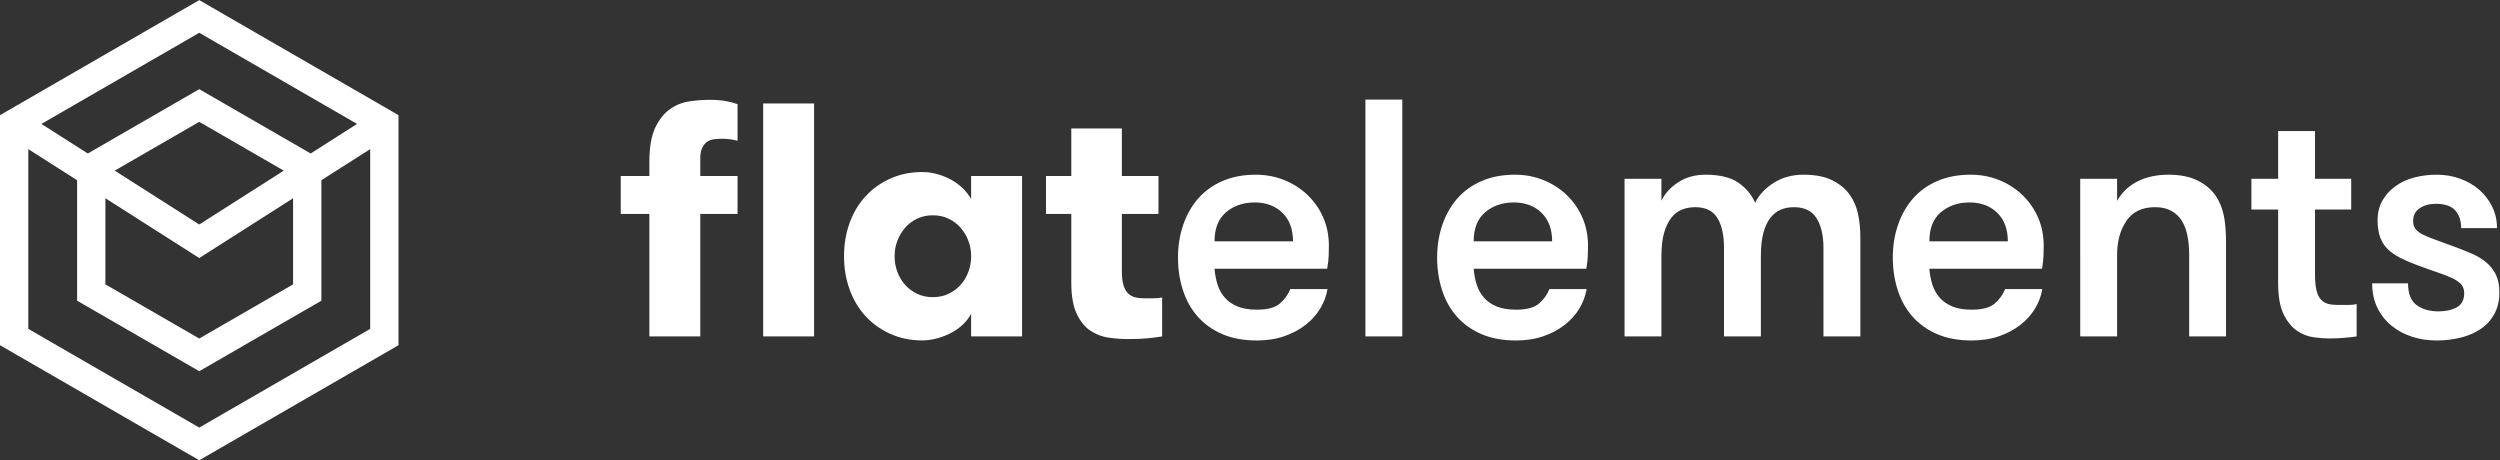 <?xml version="1.0" encoding="UTF-8" standalone="no"?> <svg xmlns:dc="http://purl.org/dc/elements/1.1/" xmlns:cc="http://creativecommons.org/ns#" xmlns:rdf="http://www.w3.org/1999/02/22-rdf-syntax-ns#" xmlns:svg="http://www.w3.org/2000/svg" xmlns="http://www.w3.org/2000/svg" viewBox="0 0 600.892 110.627" height="110.627" width="600.892" xml:space="preserve" id="svg2"><rect x="0" y="0" width="600.892" height="110.627" fill="#333333" stroke="none"/><defs id="defs6"><clipPath id="clipPath18"><path id="path16" d="M 0,0 H 450.669 V 82.97 H 0 Z"></path></clipPath></defs><g transform="matrix(1.333,0,0,-1.333,0,110.627)" id="g10"><g id="g12"><g clip-path="url(#clipPath18)" id="g14"><g transform="translate(2.551,60.755)" id="g20"><path id="path22" style="fill:none;stroke:#ffffff;stroke-width:5.102;stroke-linecap:butt;stroke-linejoin:miter;stroke-miterlimit:10;stroke-dasharray:none;stroke-opacity:1" d="M 0,0 33.375,19.269 66.75,0 V -38.538 L 33.375,-57.808 0,-38.538 Z M 13.904,-8.028 33.375,3.214 52.846,-8.028 V -30.511 L 33.375,-41.752 13.904,-30.511 Z M 0,0 33.375,-21.269 66.75,0"></path></g><path id="path24" style="fill:#ffffff;fill-opacity:1;fill-rule:nonzero;stroke:none" d="m 137.609,22.331 h 9.18 v 42 h -9.18 z m -4.62,41.88 c -0.521,0.2 -1.2,0.38 -2.04,0.54 -0.84,0.159 -1.821,0.24 -2.94,0.24 -1.161,0 -2.381,-0.09 -3.66,-0.27 -1.281,-0.18 -2.46,-0.651 -3.54,-1.41 -1.08,-0.76 -1.971,-1.881 -2.67,-3.36 -0.701,-1.48 -1.05,-3.54 -1.05,-6.18 v -2.52 h -5.16 v -6.84 h 5.16 v -22.08 h 9.18 v 22.08 h 6.72 v 6.84 h -6.72 v 3.06 c 0,0.84 0.109,1.5 0.33,1.98 0.219,0.48 0.51,0.849 0.87,1.11 0.36,0.26 0.78,0.42 1.26,0.48 0.48,0.06 0.96,0.09 1.44,0.09 0.559,0 1.05,-0.03 1.47,-0.09 0.42,-0.06 0.87,-0.15 1.35,-0.27 z m 32.399,-34.2 c -0.84,0.399 -1.56,0.93 -2.16,1.59 -0.6,0.66 -1.071,1.44 -1.41,2.34 -0.341,0.9 -0.51,1.85 -0.51,2.85 0,0.999 0.169,1.94 0.51,2.82 0.339,0.879 0.81,1.659 1.41,2.34 0.6,0.68 1.32,1.22 2.16,1.62 0.84,0.399 1.779,0.6 2.82,0.6 1.039,0 1.98,-0.201 2.82,-0.6 0.84,-0.4 1.56,-0.94 2.16,-1.62 0.6,-0.681 1.069,-1.461 1.41,-2.34 0.339,-0.88 0.51,-1.821 0.51,-2.82 0,-1 -0.171,-1.95 -0.51,-2.85 -0.341,-0.9 -0.81,-1.68 -1.41,-2.34 -0.6,-0.66 -1.32,-1.191 -2.16,-1.59 -0.84,-0.4 -1.781,-0.6 -2.82,-0.6 -1.041,0 -1.98,0.2 -2.82,0.6 m 9.72,21.24 v -4.14 c -0.36,0.639 -0.84,1.26 -1.44,1.86 -0.6,0.6 -1.29,1.119 -2.07,1.56 -0.78,0.44 -1.631,0.789 -2.55,1.05 -0.921,0.26 -1.841,0.39 -2.76,0.39 -2.081,0 -3.99,-0.39 -5.73,-1.17 -1.74,-0.78 -3.231,-1.84 -4.47,-3.18 -1.241,-1.341 -2.201,-2.94 -2.88,-4.8 -0.681,-1.86 -1.02,-3.87 -1.02,-6.03 0,-2.16 0.339,-4.17 1.02,-6.03 0.679,-1.86 1.639,-3.46 2.88,-4.8 1.239,-1.341 2.73,-2.4 4.47,-3.18 1.74,-0.78 3.649,-1.17 5.73,-1.17 0.919,0 1.839,0.13 2.76,0.39 0.919,0.261 1.77,0.6 2.55,1.02 0.78,0.42 1.47,0.92 2.07,1.5 0.6,0.579 1.08,1.209 1.44,1.89 v -4.08 h 9.18 v 28.92 z m 34.439,-21.9 c -0.44,-0.1 -0.96,-0.15 -1.56,-0.15 h -1.74 c -0.56,0 -1.08,0.059 -1.56,0.179 -0.48,0.12 -0.9,0.35 -1.26,0.689 -0.36,0.34 -0.64,0.828 -0.84,1.467 -0.2,0.639 -0.3,1.498 -0.3,2.576 v 10.299 h 6.6 v 6.84 h -6.6 v 8.58 h -9.12 v -8.58 h -4.56 v -6.84 h 4.56 v -12.36 c 0,-2.4 0.33,-4.29 0.99,-5.67 0.66,-1.38 1.5,-2.4 2.52,-3.06 1.02,-0.66 2.13,-1.07 3.33,-1.23 1.2,-0.159 2.34,-0.24 3.42,-0.24 1.36,0 2.55,0.051 3.57,0.15 1.02,0.1 1.87,0.21 2.55,0.33 z m 21.679,15.276 c 1.281,-1.241 1.921,-2.959 1.921,-5.155 h -14.152 c 0,2.318 0.691,4.066 2.074,5.246 1.382,1.179 3.111,1.769 5.185,1.769 2.033,0 3.691,-0.62 4.972,-1.86 m 8.082,-10.096 c 0.162,0.935 0.254,1.739 0.275,2.41 0.02,0.671 0.03,1.25 0.03,1.738 0,1.83 -0.335,3.517 -1.006,5.063 -0.671,1.545 -1.607,2.898 -2.806,4.057 -1.2,1.159 -2.603,2.063 -4.209,2.714 -1.607,0.65 -3.325,0.976 -5.155,0.976 -2.237,0 -4.23,-0.376 -5.978,-1.128 -1.749,-0.753 -3.213,-1.8 -4.392,-3.142 -1.18,-1.342 -2.084,-2.928 -2.714,-4.758 -0.631,-1.83 -0.946,-3.803 -0.946,-5.917 0,-2.074 0.295,-4.026 0.885,-5.856 0.589,-1.83 1.473,-3.416 2.653,-4.758 1.179,-1.342 2.654,-2.4 4.423,-3.172 1.769,-0.772 3.852,-1.159 6.252,-1.159 1.83,0 3.477,0.255 4.941,0.763 1.464,0.508 2.745,1.189 3.843,2.043 1.098,0.854 1.983,1.84 2.654,2.959 0.671,1.118 1.107,2.287 1.311,3.507 h -6.71 c -0.407,-1.017 -1.037,-1.891 -1.891,-2.623 -0.854,-0.732 -2.237,-1.098 -4.148,-1.098 -1.383,0 -2.542,0.193 -3.477,0.58 -0.936,0.386 -1.698,0.915 -2.287,1.586 -0.59,0.671 -1.028,1.453 -1.312,2.348 -0.285,0.894 -0.468,1.85 -0.549,2.867 z m 6.893,-12.2 h 6.649 v 42.7 h -6.649 z m 31.749,22.296 c 1.281,-1.241 1.922,-2.959 1.922,-5.155 H 265.72 c 0,2.318 0.691,4.066 2.074,5.246 1.382,1.179 3.111,1.769 5.185,1.769 2.033,0 3.69,-0.62 4.971,-1.86 m 8.083,-10.096 c 0.162,0.935 0.253,1.739 0.274,2.41 0.02,0.671 0.031,1.25 0.031,1.738 0,1.83 -0.336,3.517 -1.007,5.063 -0.671,1.545 -1.607,2.898 -2.806,4.057 -1.2,1.159 -2.603,2.063 -4.209,2.714 -1.607,0.65 -3.324,0.976 -5.154,0.976 -2.237,0 -4.23,-0.376 -5.978,-1.128 -1.749,-0.753 -3.213,-1.8 -4.392,-3.142 -1.18,-1.342 -2.085,-2.928 -2.715,-4.758 -0.631,-1.83 -0.945,-3.803 -0.945,-5.917 0,-2.074 0.294,-4.026 0.884,-5.856 0.589,-1.83 1.474,-3.416 2.654,-4.758 1.179,-1.342 2.653,-2.4 4.422,-3.172 1.769,-0.772 3.853,-1.159 6.253,-1.159 1.83,0 3.477,0.255 4.941,0.763 1.464,0.508 2.745,1.189 3.843,2.043 1.098,0.854 1.982,1.84 2.653,2.959 0.671,1.118 1.108,2.287 1.312,3.507 h -6.71 c -0.407,-1.017 -1.037,-1.891 -1.891,-2.623 -0.854,-0.732 -2.237,-1.098 -4.148,-1.098 -1.383,0 -2.542,0.193 -3.477,0.58 -0.936,0.386 -1.699,0.915 -2.288,1.586 -0.59,0.671 -1.027,1.453 -1.311,2.348 -0.285,0.894 -0.468,1.85 -0.549,2.867 z m 49.409,-12.2 v 17.995 c 0,1.342 -0.132,2.674 -0.396,3.996 -0.265,1.321 -0.773,2.51 -1.525,3.568 -0.753,1.057 -1.8,1.922 -3.142,2.593 -1.342,0.671 -3.071,1.006 -5.185,1.006 -2.034,0 -3.823,-0.488 -5.368,-1.464 -1.546,-0.976 -2.664,-2.176 -3.355,-3.599 -0.61,1.423 -1.607,2.623 -2.989,3.599 -1.383,0.976 -3.376,1.464 -5.978,1.464 -1.871,0 -3.507,-0.457 -4.91,-1.372 -1.403,-0.915 -2.41,-2.024 -3.02,-3.325 v 3.965 h -6.649 V 22.331 h 6.649 v 14.457 c 0,1.708 0.162,3.121 0.488,4.24 0.325,1.118 0.763,2.022 1.312,2.714 0.549,0.691 1.189,1.179 1.921,1.464 0.732,0.284 1.525,0.427 2.379,0.427 1.87,0 3.203,-0.651 3.996,-1.952 0.793,-1.302 1.189,-3.091 1.189,-5.368 V 22.331 h 6.649 v 14.457 c 0,1.708 0.153,3.121 0.458,4.24 0.305,1.118 0.732,2.022 1.281,2.714 0.549,0.691 1.179,1.179 1.891,1.464 0.711,0.284 1.494,0.427 2.348,0.427 1.87,0 3.223,-0.661 4.057,-1.982 0.833,-1.322 1.25,-3.122 1.25,-5.399 V 22.331 Z m 24.675,22.296 c 1.281,-1.241 1.921,-2.959 1.921,-5.155 h -14.152 c 0,2.318 0.691,4.066 2.074,5.246 1.382,1.179 3.111,1.769 5.185,1.769 2.033,0 3.691,-0.62 4.972,-1.86 m 8.082,-10.096 c 0.162,0.935 0.254,1.739 0.275,2.41 0.02,0.671 0.03,1.25 0.03,1.738 0,1.83 -0.335,3.517 -1.006,5.063 -0.671,1.545 -1.607,2.898 -2.806,4.057 -1.2,1.159 -2.603,2.063 -4.209,2.714 -1.607,0.65 -3.325,0.976 -5.155,0.976 -2.237,0 -4.23,-0.376 -5.978,-1.128 -1.749,-0.753 -3.213,-1.8 -4.392,-3.142 -1.18,-1.342 -2.084,-2.928 -2.714,-4.758 -0.631,-1.83 -0.946,-3.803 -0.946,-5.917 0,-2.074 0.295,-4.026 0.885,-5.856 0.589,-1.83 1.473,-3.416 2.653,-4.758 1.179,-1.342 2.654,-2.4 4.423,-3.172 1.769,-0.772 3.852,-1.159 6.252,-1.159 1.83,0 3.477,0.255 4.941,0.763 1.464,0.508 2.745,1.189 3.843,2.043 1.098,0.854 1.983,1.84 2.654,2.959 0.671,1.118 1.107,2.287 1.311,3.507 h -6.71 c -0.407,-1.017 -1.037,-1.891 -1.891,-2.623 -0.854,-0.732 -2.237,-1.098 -4.148,-1.098 -1.383,0 -2.542,0.193 -3.477,0.58 -0.936,0.386 -1.698,0.915 -2.287,1.586 -0.59,0.671 -1.028,1.453 -1.312,2.348 -0.285,0.894 -0.468,1.85 -0.549,2.867 z m 6.893,-12.2 h 6.649 v 14.701 c 0,2.44 0.558,4.484 1.677,6.131 1.118,1.647 2.837,2.47 5.155,2.47 1.179,0 2.165,-0.224 2.958,-0.671 0.793,-0.448 1.423,-1.047 1.891,-1.799 0.467,-0.753 0.803,-1.658 1.007,-2.715 0.203,-1.058 0.305,-2.196 0.305,-3.416 V 22.331 h 6.649 v 16.897 c 0,1.952 -0.133,3.578 -0.397,4.88 -0.265,1.301 -0.742,2.48 -1.433,3.538 -0.814,1.179 -1.922,2.114 -3.325,2.806 -1.403,0.691 -3.141,1.037 -5.215,1.037 -2.115,0 -3.965,-0.396 -5.551,-1.189 -1.586,-0.793 -2.827,-1.963 -3.721,-3.508 v 3.965 h -6.649 z m 49.836,5.856 c -0.326,-0.122 -0.834,-0.183 -1.525,-0.183 h -1.83 c -0.651,0 -1.231,0.06 -1.739,0.182 -0.509,0.122 -0.945,0.375 -1.311,0.76 -0.366,0.385 -0.641,0.941 -0.824,1.671 -0.183,0.73 -0.274,1.702 -0.274,2.918 v 11.671 h 6.527 v 5.551 h -6.527 v 8.601 h -6.649 v -8.601 h -4.819 v -5.551 h 4.819 V 31.969 c 0,-2.4 0.325,-4.27 0.976,-5.612 0.65,-1.342 1.453,-2.339 2.409,-2.989 0.955,-0.651 1.962,-1.047 3.02,-1.189 1.057,-0.143 1.992,-0.214 2.806,-0.214 0.976,0 1.911,0.041 2.806,0.122 0.894,0.082 1.606,0.163 2.135,0.244 z m 14.579,11.438 c -0.976,0.345 -1.79,0.671 -2.44,0.976 -0.651,0.305 -1.139,0.65 -1.464,1.037 -0.326,0.386 -0.488,0.884 -0.488,1.494 0,1.016 0.396,1.789 1.189,2.318 0.793,0.528 1.759,0.793 2.898,0.793 1.626,0 2.795,-0.396 3.507,-1.189 0.711,-0.793 1.068,-1.861 1.068,-3.203 h 6.466 c 0,1.382 -0.285,2.663 -0.854,3.843 -0.57,1.179 -1.342,2.196 -2.318,3.05 -0.976,0.854 -2.126,1.525 -3.447,2.013 -1.322,0.488 -2.735,0.732 -4.239,0.732 -1.464,0 -2.837,-0.173 -4.118,-0.518 -1.281,-0.346 -2.409,-0.875 -3.385,-1.586 -0.976,-0.712 -1.749,-1.577 -2.318,-2.593 -0.57,-1.017 -0.854,-2.196 -0.854,-3.538 0,-1.22 0.162,-2.257 0.488,-3.111 0.325,-0.854 0.793,-1.566 1.403,-2.135 0.61,-0.57 1.331,-1.067 2.165,-1.494 0.833,-0.427 1.739,-0.824 2.715,-1.19 1.504,-0.57 2.806,-1.037 3.904,-1.403 1.098,-0.366 2.013,-0.722 2.745,-1.067 0.732,-0.346 1.281,-0.723 1.647,-1.129 0.366,-0.407 0.549,-0.936 0.549,-1.586 0,-1.22 -0.448,-2.074 -1.342,-2.562 -0.895,-0.488 -1.993,-0.732 -3.294,-0.732 -1.586,0 -2.898,0.376 -3.935,1.129 -1.037,0.752 -1.555,2.063 -1.555,3.934 h -6.466 c 0,-1.668 0.314,-3.141 0.945,-4.422 0.63,-1.281 1.484,-2.359 2.562,-3.233 1.077,-0.875 2.308,-1.536 3.691,-1.983 1.382,-0.447 2.846,-0.671 4.392,-0.671 1.545,0 3.009,0.173 4.392,0.519 1.382,0.345 2.592,0.874 3.629,1.586 1.037,0.711 1.85,1.616 2.44,2.714 0.589,1.098 0.885,2.379 0.885,3.843 0,1.301 -0.214,2.379 -0.641,3.233 -0.427,0.854 -1.006,1.586 -1.738,2.196 -0.732,0.61 -1.566,1.118 -2.501,1.525 -0.936,0.406 -1.891,0.793 -2.867,1.159 -1.302,0.488 -2.44,0.905 -3.416,1.251"></path></g></g></g></svg> 